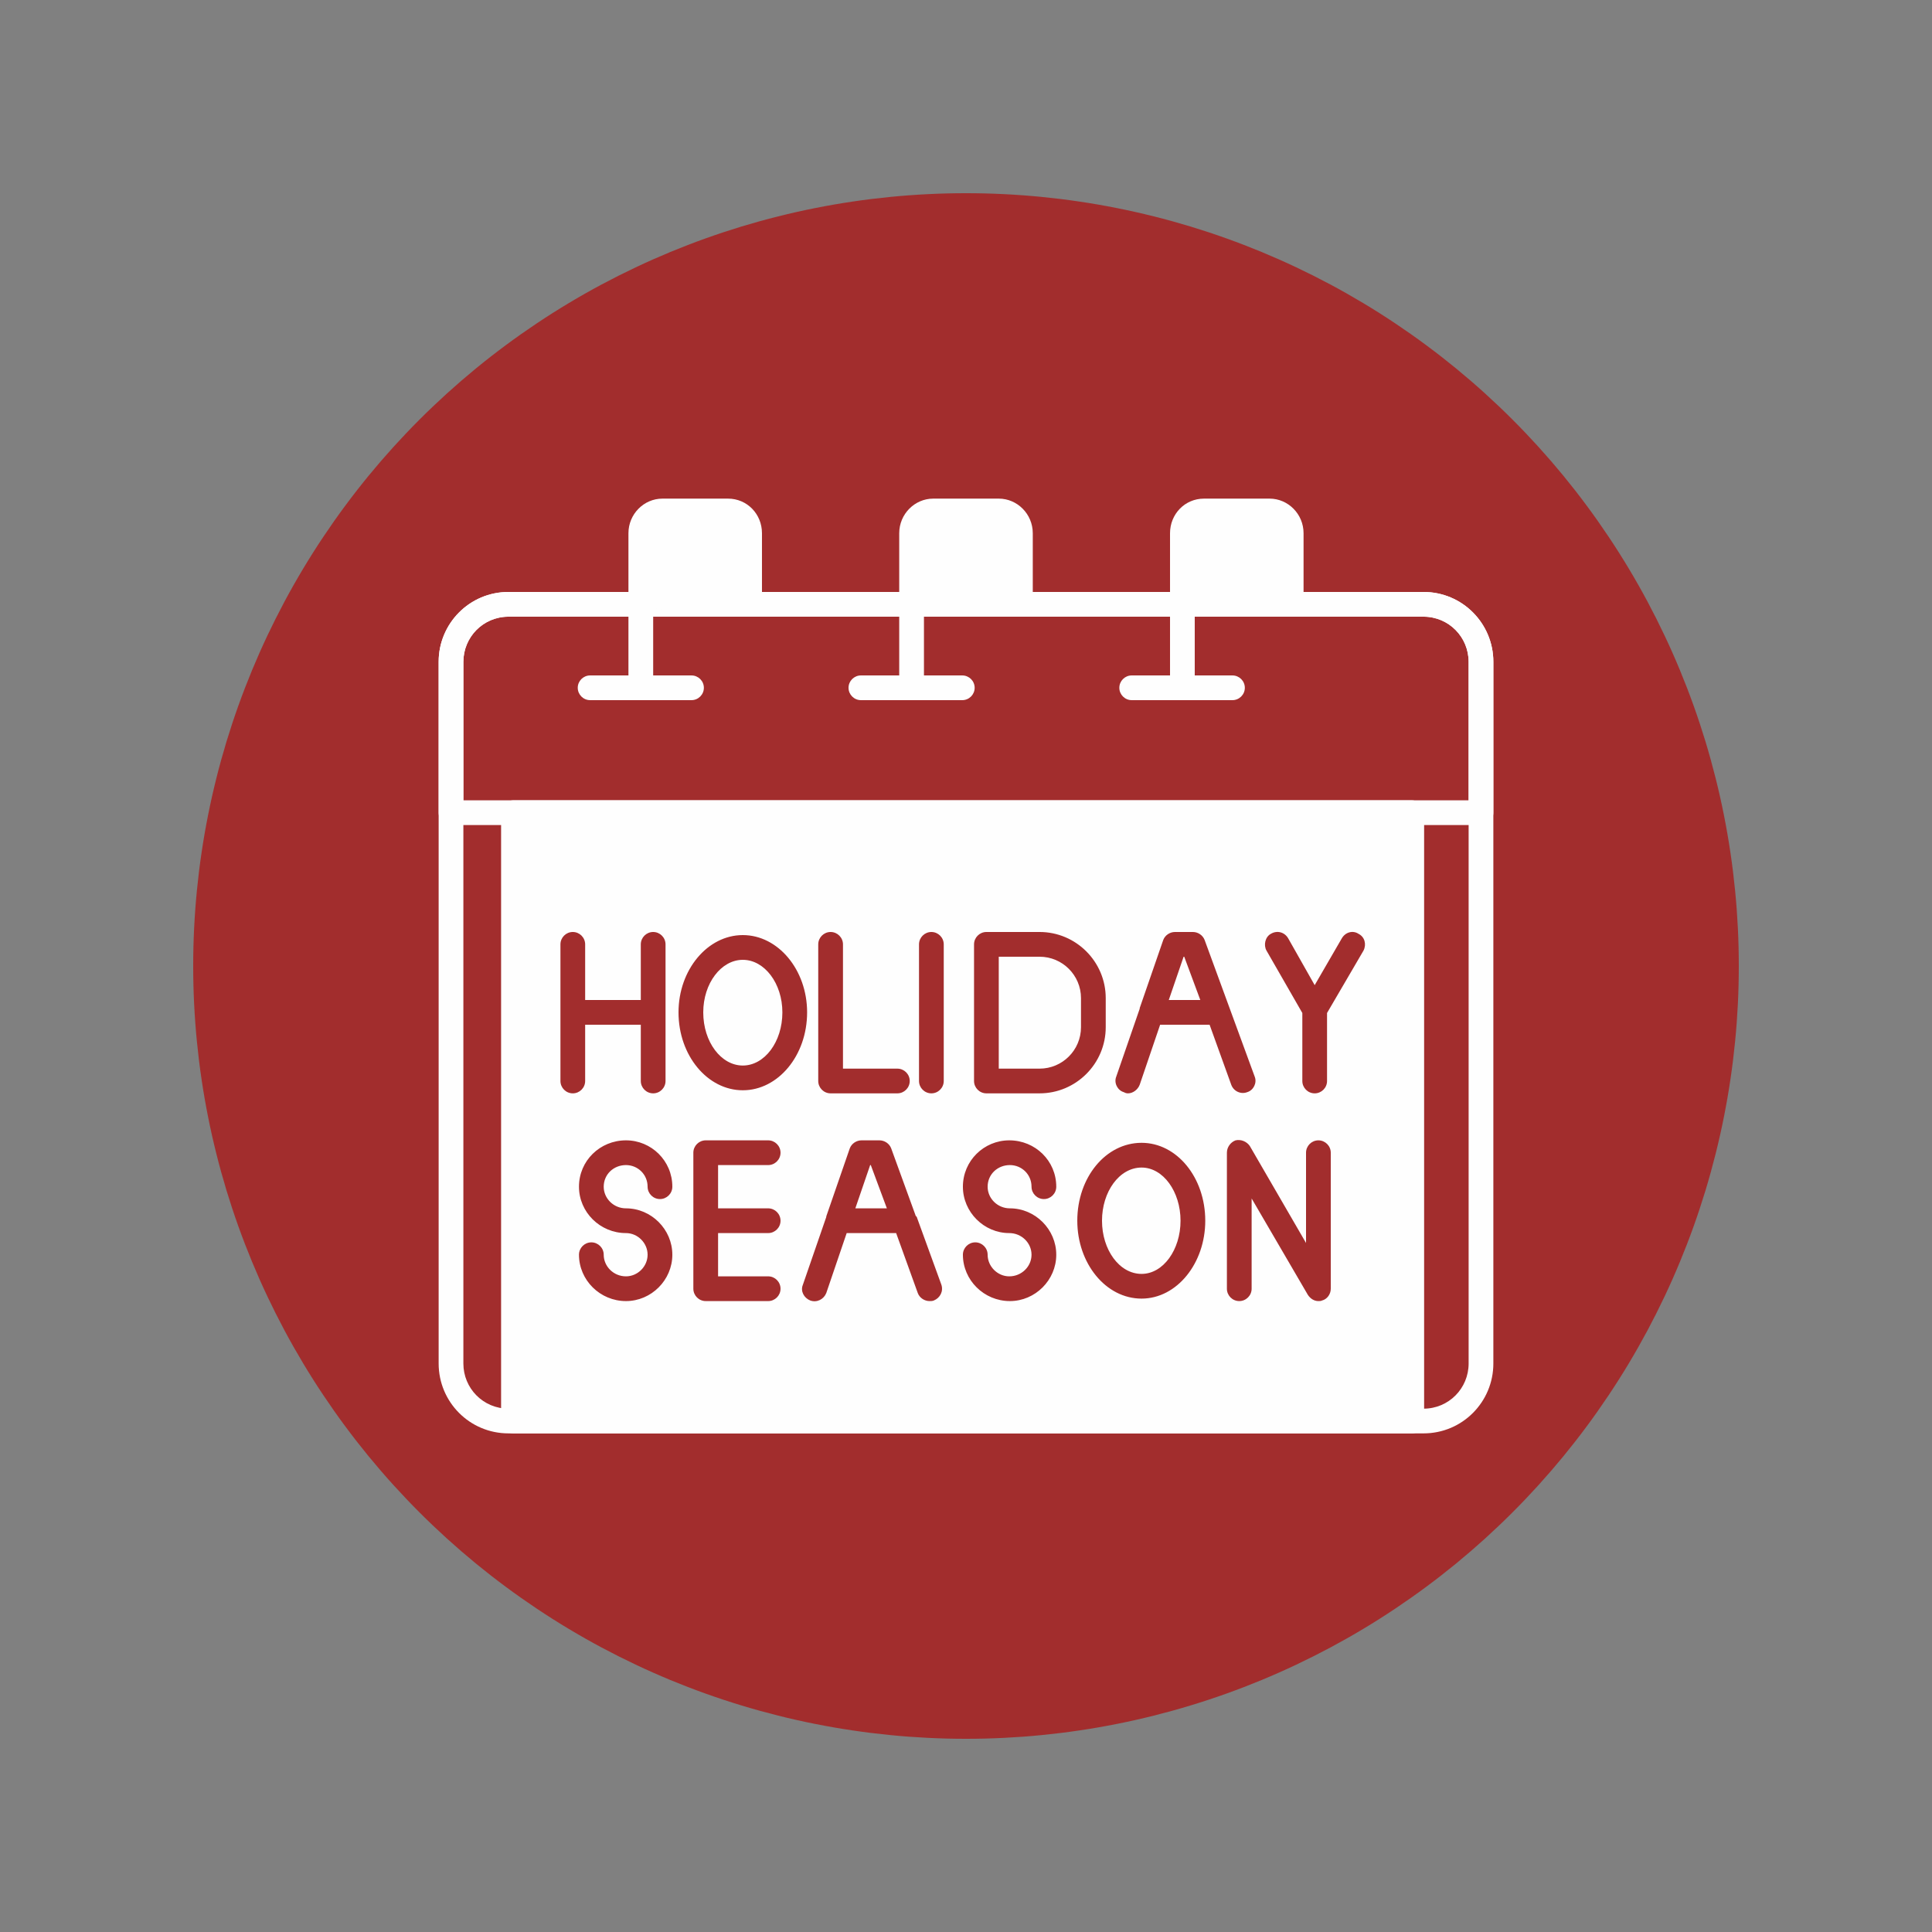 <?xml version="1.0" encoding="UTF-8"?> <svg xmlns="http://www.w3.org/2000/svg" xmlns:xlink="http://www.w3.org/1999/xlink" width="500" zoomAndPan="magnify" viewBox="0 0 375 375" height="500" preserveAspectRatio="xMidYMid meet" version="1.0"><rect x="0" y="0" width="375" height="375" fill="#808080" stroke="none"/><defs><clipPath id="6c63ea761f"><path d="M 37.5 37.5 L 337.5 37.5 L 337.5 337.5 L 37.5 337.5 Z M 37.5 37.5 " clip-rule="nonzero"></path></clipPath></defs><g clip-path="url(#6c63ea761f)"><path fill="#a22d2d" d="M 337.5 187.5 C 337.5 189.953 337.441 192.41 337.32 194.859 C 337.199 197.312 337.02 199.758 336.777 202.203 C 336.535 204.645 336.238 207.082 335.875 209.508 C 335.516 211.938 335.098 214.355 334.617 216.762 C 334.141 219.172 333.602 221.566 333.004 223.945 C 332.406 226.328 331.754 228.695 331.043 231.043 C 330.328 233.391 329.559 235.723 328.73 238.035 C 327.906 240.344 327.02 242.633 326.082 244.902 C 325.141 247.172 324.148 249.414 323.098 251.633 C 322.047 253.852 320.945 256.043 319.789 258.211 C 318.633 260.375 317.422 262.512 316.16 264.617 C 314.898 266.723 313.586 268.793 312.219 270.836 C 310.855 272.875 309.445 274.883 307.98 276.855 C 306.52 278.828 305.008 280.762 303.453 282.66 C 301.895 284.555 300.293 286.414 298.645 288.234 C 296.992 290.055 295.301 291.832 293.566 293.566 C 291.832 295.301 290.055 296.992 288.234 298.645 C 286.414 300.293 284.555 301.895 282.66 303.453 C 280.762 305.008 278.828 306.52 276.855 307.98 C 274.883 309.445 272.875 310.855 270.836 312.219 C 268.793 313.586 266.723 314.898 264.617 316.16 C 262.512 317.422 260.375 318.633 258.211 319.789 C 256.043 320.945 253.852 322.047 251.633 323.098 C 249.414 324.148 247.172 325.141 244.902 326.082 C 242.633 327.02 240.344 327.906 238.035 328.73 C 235.723 329.559 233.391 330.328 231.043 331.039 C 228.695 331.754 226.328 332.406 223.945 333.004 C 221.566 333.602 219.172 334.141 216.762 334.617 C 214.355 335.098 211.938 335.516 209.508 335.875 C 207.082 336.238 204.645 336.535 202.203 336.777 C 199.758 337.02 197.312 337.199 194.859 337.32 C 192.41 337.441 189.953 337.5 187.5 337.5 C 185.047 337.5 182.59 337.441 180.141 337.32 C 177.688 337.199 175.242 337.02 172.797 336.777 C 170.355 336.535 167.918 336.238 165.492 335.875 C 163.062 335.516 160.645 335.098 158.238 334.617 C 155.828 334.141 153.434 333.602 151.055 333.004 C 148.672 332.406 146.305 331.754 143.957 331.039 C 141.609 330.328 139.277 329.559 136.965 328.73 C 134.656 327.906 132.367 327.02 130.098 326.082 C 127.828 325.141 125.586 324.148 123.367 323.098 C 121.148 322.047 118.957 320.945 116.789 319.789 C 114.625 318.633 112.488 317.422 110.383 316.16 C 108.277 314.898 106.207 313.586 104.164 312.219 C 102.125 310.855 100.117 309.445 98.145 307.98 C 96.172 306.52 94.238 305.008 92.34 303.453 C 90.445 301.895 88.586 300.293 86.766 298.645 C 84.945 296.992 83.168 295.301 81.434 293.566 C 79.699 291.832 78.008 290.055 76.355 288.234 C 74.707 286.414 73.105 284.555 71.547 282.66 C 69.992 280.762 68.48 278.828 67.02 276.855 C 65.555 274.883 64.145 272.875 62.781 270.836 C 61.414 268.793 60.102 266.723 58.84 264.617 C 57.578 262.512 56.367 260.375 55.211 258.211 C 54.055 256.043 52.953 253.852 51.902 251.633 C 50.852 249.414 49.859 247.172 48.918 244.902 C 47.98 242.633 47.094 240.344 46.27 238.035 C 45.441 235.723 44.672 233.391 43.957 231.043 C 43.246 228.695 42.59 226.328 41.996 223.945 C 41.398 221.566 40.859 219.172 40.383 216.762 C 39.902 214.355 39.484 211.938 39.125 209.508 C 38.762 207.082 38.465 204.645 38.223 202.203 C 37.98 199.758 37.801 197.312 37.68 194.859 C 37.559 192.41 37.5 189.953 37.5 187.5 C 37.5 185.047 37.559 182.59 37.68 180.141 C 37.801 177.688 37.98 175.242 38.223 172.797 C 38.465 170.355 38.762 167.918 39.125 165.492 C 39.484 163.062 39.902 160.645 40.383 158.238 C 40.859 155.828 41.398 153.434 41.996 151.055 C 42.59 148.672 43.246 146.305 43.957 143.957 C 44.672 141.609 45.441 139.277 46.27 136.965 C 47.094 134.656 47.98 132.367 48.918 130.098 C 49.859 127.828 50.852 125.586 51.902 123.367 C 52.953 121.148 54.055 118.957 55.211 116.789 C 56.367 114.625 57.578 112.488 58.84 110.383 C 60.102 108.277 61.414 106.207 62.781 104.164 C 64.145 102.125 65.555 100.117 67.02 98.145 C 68.48 96.172 69.992 94.238 71.547 92.34 C 73.105 90.445 74.707 88.586 76.355 86.766 C 78.008 84.945 79.699 83.168 81.434 81.434 C 83.168 79.699 84.945 78.008 86.766 76.355 C 88.586 74.707 90.445 73.105 92.34 71.547 C 94.238 69.992 96.172 68.48 98.145 67.02 C 100.117 65.555 102.125 64.145 104.164 62.781 C 106.207 61.414 108.277 60.102 110.383 58.84 C 112.488 57.578 114.625 56.367 116.789 55.211 C 118.957 54.055 121.148 52.953 123.367 51.902 C 125.586 50.852 127.828 49.859 130.098 48.918 C 132.367 47.98 134.656 47.094 136.965 46.27 C 139.277 45.441 141.609 44.672 143.957 43.957 C 146.305 43.246 148.672 42.59 151.055 41.996 C 153.434 41.398 155.828 40.859 158.238 40.383 C 160.645 39.902 163.062 39.484 165.492 39.125 C 167.918 38.762 170.355 38.465 172.797 38.223 C 175.242 37.98 177.688 37.801 180.141 37.68 C 182.59 37.559 185.047 37.5 187.5 37.5 C 189.953 37.5 192.41 37.559 194.859 37.68 C 197.312 37.801 199.758 37.98 202.203 38.223 C 204.645 38.465 207.082 38.762 209.508 39.125 C 211.938 39.484 214.355 39.902 216.762 40.383 C 219.172 40.859 221.566 41.398 223.945 41.996 C 226.328 42.59 228.695 43.246 231.043 43.957 C 233.391 44.672 235.723 45.441 238.035 46.27 C 240.344 47.094 242.633 47.98 244.902 48.918 C 247.172 49.859 249.414 50.852 251.633 51.902 C 253.852 52.953 256.043 54.055 258.211 55.211 C 260.375 56.367 262.512 57.578 264.617 58.84 C 266.723 60.102 268.793 61.414 270.836 62.781 C 272.875 64.145 274.883 65.555 276.855 67.02 C 278.828 68.48 280.762 69.992 282.66 71.547 C 284.555 73.105 286.414 74.707 288.234 76.355 C 290.055 78.008 291.832 79.699 293.566 81.434 C 295.301 83.168 296.992 84.945 298.645 86.766 C 300.293 88.586 301.895 90.445 303.453 92.34 C 305.008 94.238 306.52 96.172 307.98 98.145 C 309.445 100.117 310.855 102.125 312.219 104.164 C 313.586 106.207 314.898 108.277 316.16 110.383 C 317.422 112.488 318.633 114.625 319.789 116.789 C 320.945 118.957 322.047 121.148 323.098 123.367 C 324.148 125.586 325.141 127.828 326.082 130.098 C 327.02 132.367 327.906 134.656 328.73 136.965 C 329.559 139.277 330.328 141.609 331.043 143.957 C 331.754 146.305 332.406 148.672 333.004 151.055 C 333.602 153.434 334.141 155.828 334.617 158.238 C 335.098 160.645 335.516 163.062 335.875 165.492 C 336.238 167.918 336.535 170.355 336.777 172.797 C 337.02 175.242 337.199 177.688 337.32 180.141 C 337.441 182.59 337.5 185.047 337.5 187.5 Z M 337.5 187.5 " fill-opacity="1" fill-rule="nonzero"></path></g><path fill="#fefefe" d="M 276.301 278.219 L 98.699 278.219 C 91.141 278.219 85.141 272.102 85.141 264.66 L 85.141 128.461 C 85.141 121.02 91.141 114.898 98.699 114.898 L 276.301 114.898 C 283.859 114.898 289.859 121.02 289.859 128.461 L 289.859 264.66 C 289.859 272.102 283.859 278.219 276.301 278.219 Z M 98.699 119.699 C 93.781 119.699 89.941 123.66 89.941 128.461 L 89.941 264.66 C 89.941 269.461 93.781 273.422 98.699 273.422 L 276.301 273.422 C 281.219 273.422 285.059 269.461 285.059 264.66 L 285.059 128.461 C 285.059 123.66 281.219 119.699 276.301 119.699 Z M 98.699 119.699 " fill-opacity="1" fill-rule="evenodd"></path><path fill="#fefefe" d="M 287.461 160.141 L 87.539 160.141 C 86.219 160.141 85.141 159.059 85.141 157.738 L 85.141 128.461 C 85.141 121.02 91.141 114.898 98.699 114.898 L 276.301 114.898 C 283.859 114.898 289.859 121.02 289.859 128.461 L 289.859 157.738 C 289.859 159.059 288.781 160.141 287.461 160.141 Z M 89.941 155.34 L 285.059 155.34 L 285.059 128.461 C 285.059 123.66 281.219 119.699 276.301 119.699 L 98.699 119.699 C 93.781 119.699 89.941 123.66 89.941 128.461 Z M 89.941 155.34 " fill-opacity="1" fill-rule="evenodd"></path><path fill="#fefefe" d="M 176.941 135.898 C 175.621 135.898 174.539 134.82 174.539 133.5 L 174.539 103.5 C 174.539 99.781 177.539 96.781 181.141 96.781 L 193.859 96.781 C 197.461 96.781 200.461 99.781 200.461 103.5 L 200.461 117.301 C 200.461 118.621 199.379 119.699 198.059 119.699 C 197.102 119.699 184.738 119.102 179.34 118.141 L 179.34 133.5 C 179.34 134.82 178.262 135.898 176.941 135.898 Z M 176.941 135.898 " fill-opacity="1" fill-rule="evenodd"></path><path fill="#fefefe" d="M 124.379 135.898 C 123.059 135.898 121.98 134.82 121.98 133.5 L 121.98 103.5 C 121.98 99.781 124.98 96.781 128.578 96.781 L 141.301 96.781 C 145.02 96.781 147.898 99.781 147.898 103.5 L 147.898 117.301 C 147.898 118.621 146.82 119.699 145.5 119.699 C 144.422 119.699 131.699 118.98 126.781 118.02 L 126.781 133.5 C 126.781 134.82 125.699 135.898 124.379 135.898 Z M 124.379 135.898 " fill-opacity="1" fill-rule="evenodd"></path><path fill="#fefefe" d="M 229.5 135.898 C 228.18 135.898 227.102 134.82 227.102 133.5 L 227.102 103.5 C 227.102 99.781 229.98 96.781 233.699 96.781 L 246.422 96.781 C 250.02 96.781 253.02 99.781 253.02 103.5 L 253.02 117.301 C 253.02 118.621 251.941 119.699 250.621 119.699 C 249.539 119.699 236.941 118.98 231.898 118.02 L 231.898 133.5 C 231.898 134.82 230.82 135.898 229.5 135.898 Z M 229.5 135.898 " fill-opacity="1" fill-rule="evenodd"></path><path fill="#fefefe" d="M 134.219 135.898 L 114.539 135.898 C 113.219 135.898 112.141 134.82 112.141 133.5 C 112.141 132.18 113.219 131.102 114.539 131.102 L 134.219 131.102 C 135.539 131.102 136.621 132.18 136.621 133.5 C 136.621 134.82 135.539 135.898 134.219 135.898 Z M 134.219 135.898 " fill-opacity="1" fill-rule="evenodd"></path><path fill="#fefefe" d="M 186.781 135.898 L 167.102 135.898 C 165.781 135.898 164.699 134.82 164.699 133.5 C 164.699 132.18 165.781 131.102 167.102 131.102 L 186.781 131.102 C 188.102 131.102 189.18 132.18 189.18 133.5 C 189.18 134.82 188.102 135.898 186.781 135.898 Z M 186.781 135.898 " fill-opacity="1" fill-rule="evenodd"></path><path fill="#fefefe" d="M 239.219 135.898 L 219.66 135.898 C 218.34 135.898 217.262 134.82 217.262 133.5 C 217.262 132.18 218.34 131.102 219.66 131.102 L 239.219 131.102 C 240.539 131.102 241.621 132.18 241.621 133.5 C 241.621 134.82 240.539 135.898 239.219 135.898 Z M 239.219 135.898 " fill-opacity="1" fill-rule="evenodd"></path><path fill="#fefefe" d="M 274.02 278.219 L 99.66 278.219 C 98.34 278.219 97.262 277.141 97.262 275.82 L 97.262 157.738 C 97.262 156.422 98.34 155.34 99.66 155.34 L 274.02 155.34 C 275.34 155.34 276.422 156.422 276.422 157.738 L 276.422 275.82 C 276.422 277.141 275.34 278.219 274.02 278.219 Z M 201.781 212.219 L 191.461 212.219 C 190.141 212.219 189.059 211.141 189.059 209.82 L 189.059 183.301 C 189.059 181.98 190.141 180.898 191.461 180.898 L 201.781 180.898 C 208.859 180.898 214.621 186.66 214.621 193.738 L 214.621 199.379 C 214.621 206.461 208.859 212.219 201.781 212.219 Z M 255.898 252.539 C 255.059 252.539 254.34 252.059 253.859 251.34 L 242.941 232.621 L 242.941 250.141 C 242.941 251.461 241.859 252.539 240.539 252.539 C 239.219 252.539 238.141 251.461 238.141 250.141 L 238.141 223.738 C 238.141 222.66 238.859 221.699 239.82 221.34 C 240.898 221.102 241.98 221.578 242.578 222.422 L 253.5 241.262 L 253.5 223.738 C 253.5 222.422 254.578 221.34 255.898 221.34 C 257.219 221.34 258.301 222.422 258.301 223.738 L 258.301 250.141 C 258.301 251.219 257.578 252.18 256.621 252.422 C 256.379 252.539 256.141 252.539 255.898 252.539 Z M 180.422 252.539 C 179.461 252.539 178.5 251.941 178.141 250.98 L 173.941 239.34 L 164.34 239.34 L 160.379 250.98 C 159.898 252.18 158.578 252.898 157.262 252.422 C 156.059 251.941 155.34 250.621 155.82 249.422 L 160.379 236.219 C 160.379 236.102 160.379 236.102 160.379 236.102 L 164.941 222.898 C 165.301 221.941 166.262 221.34 167.219 221.34 L 170.699 221.34 C 171.66 221.34 172.621 221.941 172.98 222.898 L 177.781 236.102 C 177.781 236.102 177.781 236.102 177.898 236.102 L 182.699 249.301 C 183.18 250.621 182.461 251.941 181.262 252.422 C 181.02 252.539 180.66 252.539 180.422 252.539 Z M 166.02 234.539 L 172.141 234.539 L 169.02 226.141 L 168.898 226.141 Z M 149.102 252.539 L 136.98 252.539 C 135.66 252.539 134.578 251.461 134.578 250.141 L 134.578 223.738 C 134.578 222.422 135.66 221.34 136.98 221.34 L 149.102 221.34 C 150.422 221.34 151.5 222.422 151.5 223.738 C 151.5 225.059 150.422 226.141 149.102 226.141 L 139.379 226.141 L 139.379 234.539 L 149.102 234.539 C 150.422 234.539 151.5 235.621 151.5 236.941 C 151.5 238.262 150.422 239.34 149.102 239.34 L 139.379 239.34 L 139.379 247.738 L 149.102 247.738 C 150.422 247.738 151.5 248.82 151.5 250.141 C 151.5 251.461 150.422 252.539 149.102 252.539 Z M 221.578 252.059 C 214.621 252.059 209.102 245.219 209.102 236.941 C 209.102 228.539 214.621 221.82 221.578 221.82 C 228.422 221.82 233.941 228.539 233.941 236.941 C 233.941 245.219 228.422 252.059 221.578 252.059 Z M 221.578 226.621 C 217.262 226.621 213.898 231.301 213.898 236.941 C 213.898 242.578 217.262 247.262 221.578 247.262 C 225.781 247.262 229.141 242.578 229.141 236.941 C 229.141 231.301 225.781 226.621 221.578 226.621 Z M 196.02 252.539 C 190.98 252.539 186.898 248.461 186.898 243.539 C 186.898 242.219 187.98 241.141 189.301 241.141 C 190.621 241.141 191.699 242.219 191.699 243.539 C 191.699 245.82 193.621 247.738 195.898 247.738 C 198.301 247.738 200.219 245.82 200.219 243.539 C 200.219 241.262 198.301 239.34 195.898 239.34 C 190.98 239.34 186.898 235.262 186.898 230.34 C 186.898 225.301 190.98 221.34 195.898 221.34 C 200.941 221.34 205.02 225.301 205.02 230.34 C 205.02 231.66 203.941 232.738 202.621 232.738 C 201.301 232.738 200.219 231.66 200.219 230.34 C 200.219 227.941 198.301 226.141 196.02 226.141 C 193.621 226.141 191.699 227.941 191.699 230.34 C 191.699 232.621 193.621 234.539 196.02 234.539 C 200.941 234.539 205.02 238.621 205.02 243.539 C 205.02 248.461 200.941 252.539 196.02 252.539 Z M 121.5 252.539 C 116.461 252.539 112.379 248.461 112.379 243.539 C 112.379 242.219 113.461 241.141 114.781 241.141 C 116.102 241.141 117.18 242.219 117.18 243.539 C 117.18 245.82 119.102 247.738 121.5 247.738 C 123.781 247.738 125.699 245.82 125.699 243.539 C 125.699 241.262 123.781 239.34 121.5 239.34 C 116.461 239.34 112.379 235.262 112.379 230.34 C 112.379 225.301 116.461 221.34 121.5 221.34 C 126.422 221.34 130.5 225.301 130.5 230.34 C 130.5 231.66 129.422 232.738 128.102 232.738 C 126.781 232.738 125.699 231.66 125.699 230.34 C 125.699 227.941 123.781 226.141 121.5 226.141 C 119.102 226.141 117.18 227.941 117.18 230.34 C 117.18 232.621 119.102 234.539 121.5 234.539 C 126.422 234.539 130.5 238.621 130.5 243.539 C 130.5 248.461 126.422 252.539 121.5 252.539 Z M 180.781 212.219 C 179.461 212.219 178.379 211.141 178.379 209.82 L 178.379 183.301 C 178.379 181.98 179.461 180.898 180.781 180.898 C 182.102 180.898 183.18 181.98 183.18 183.301 L 183.18 209.82 C 183.18 211.141 182.102 212.219 180.781 212.219 Z M 174.18 212.219 L 161.219 212.219 C 159.898 212.219 158.82 211.141 158.82 209.82 L 158.82 183.301 C 158.82 181.98 159.898 180.898 161.219 180.898 C 162.539 180.898 163.621 181.98 163.621 183.301 L 163.621 207.422 L 174.18 207.422 C 175.5 207.422 176.578 208.5 176.578 209.82 C 176.578 211.141 175.5 212.219 174.18 212.219 Z M 144.18 211.621 C 137.34 211.621 131.699 204.898 131.699 196.5 C 131.699 188.219 137.34 181.5 144.18 181.5 C 151.02 181.5 156.66 188.219 156.66 196.5 C 156.66 204.898 151.02 211.621 144.18 211.621 Z M 144.18 186.301 C 139.98 186.301 136.5 190.859 136.5 196.5 C 136.5 202.262 139.98 206.82 144.18 206.82 C 148.379 206.82 151.859 202.262 151.859 196.5 C 151.859 190.859 148.379 186.301 144.18 186.301 Z M 124.379 198.898 L 113.578 198.898 L 113.578 209.82 C 113.578 211.141 112.5 212.219 111.18 212.219 C 109.859 212.219 108.781 211.141 108.781 209.82 L 108.781 183.301 C 108.781 181.98 109.859 180.898 111.18 180.898 C 112.5 180.898 113.578 181.98 113.578 183.301 L 113.578 194.102 L 124.379 194.102 L 124.379 183.301 C 124.379 181.98 125.461 180.898 126.781 180.898 C 128.102 180.898 129.18 181.98 129.18 183.301 L 129.18 209.82 C 129.18 211.141 128.102 212.219 126.781 212.219 C 125.461 212.219 124.379 211.141 124.379 209.82 Z M 255.18 212.219 C 253.859 212.219 252.781 211.141 252.781 209.82 L 252.781 196.621 L 245.82 184.5 C 245.219 183.422 245.578 181.859 246.66 181.262 C 247.859 180.539 249.301 180.898 250.02 182.102 L 255.18 191.219 L 260.461 182.102 C 261.18 180.898 262.621 180.539 263.699 181.262 C 264.898 181.859 265.262 183.301 264.66 184.5 L 257.578 196.621 L 257.578 209.82 C 257.578 211.141 256.5 212.219 255.18 212.219 Z M 218.941 212.219 C 218.578 212.219 218.34 212.102 218.102 211.98 C 216.898 211.621 216.18 210.18 216.66 208.98 L 221.219 195.781 C 221.219 195.781 221.219 195.781 221.219 195.66 L 225.781 182.461 C 226.141 181.5 227.102 180.898 228.059 180.898 L 231.539 180.898 C 232.5 180.898 233.461 181.5 233.82 182.461 L 243.539 208.98 C 244.02 210.18 243.301 211.621 242.102 211.98 C 240.898 212.461 239.461 211.859 238.98 210.539 L 234.781 198.898 L 225.18 198.898 L 221.219 210.539 C 220.859 211.5 219.898 212.219 218.941 212.219 Z M 226.859 194.102 L 232.98 194.102 L 229.859 185.699 L 229.738 185.699 Z M 193.859 207.422 L 201.781 207.422 C 206.219 207.422 209.82 203.82 209.82 199.379 L 209.82 193.738 C 209.82 189.301 206.219 185.699 201.781 185.699 L 193.859 185.699 Z M 193.859 207.422 " fill-opacity="1" fill-rule="evenodd"></path></svg> 